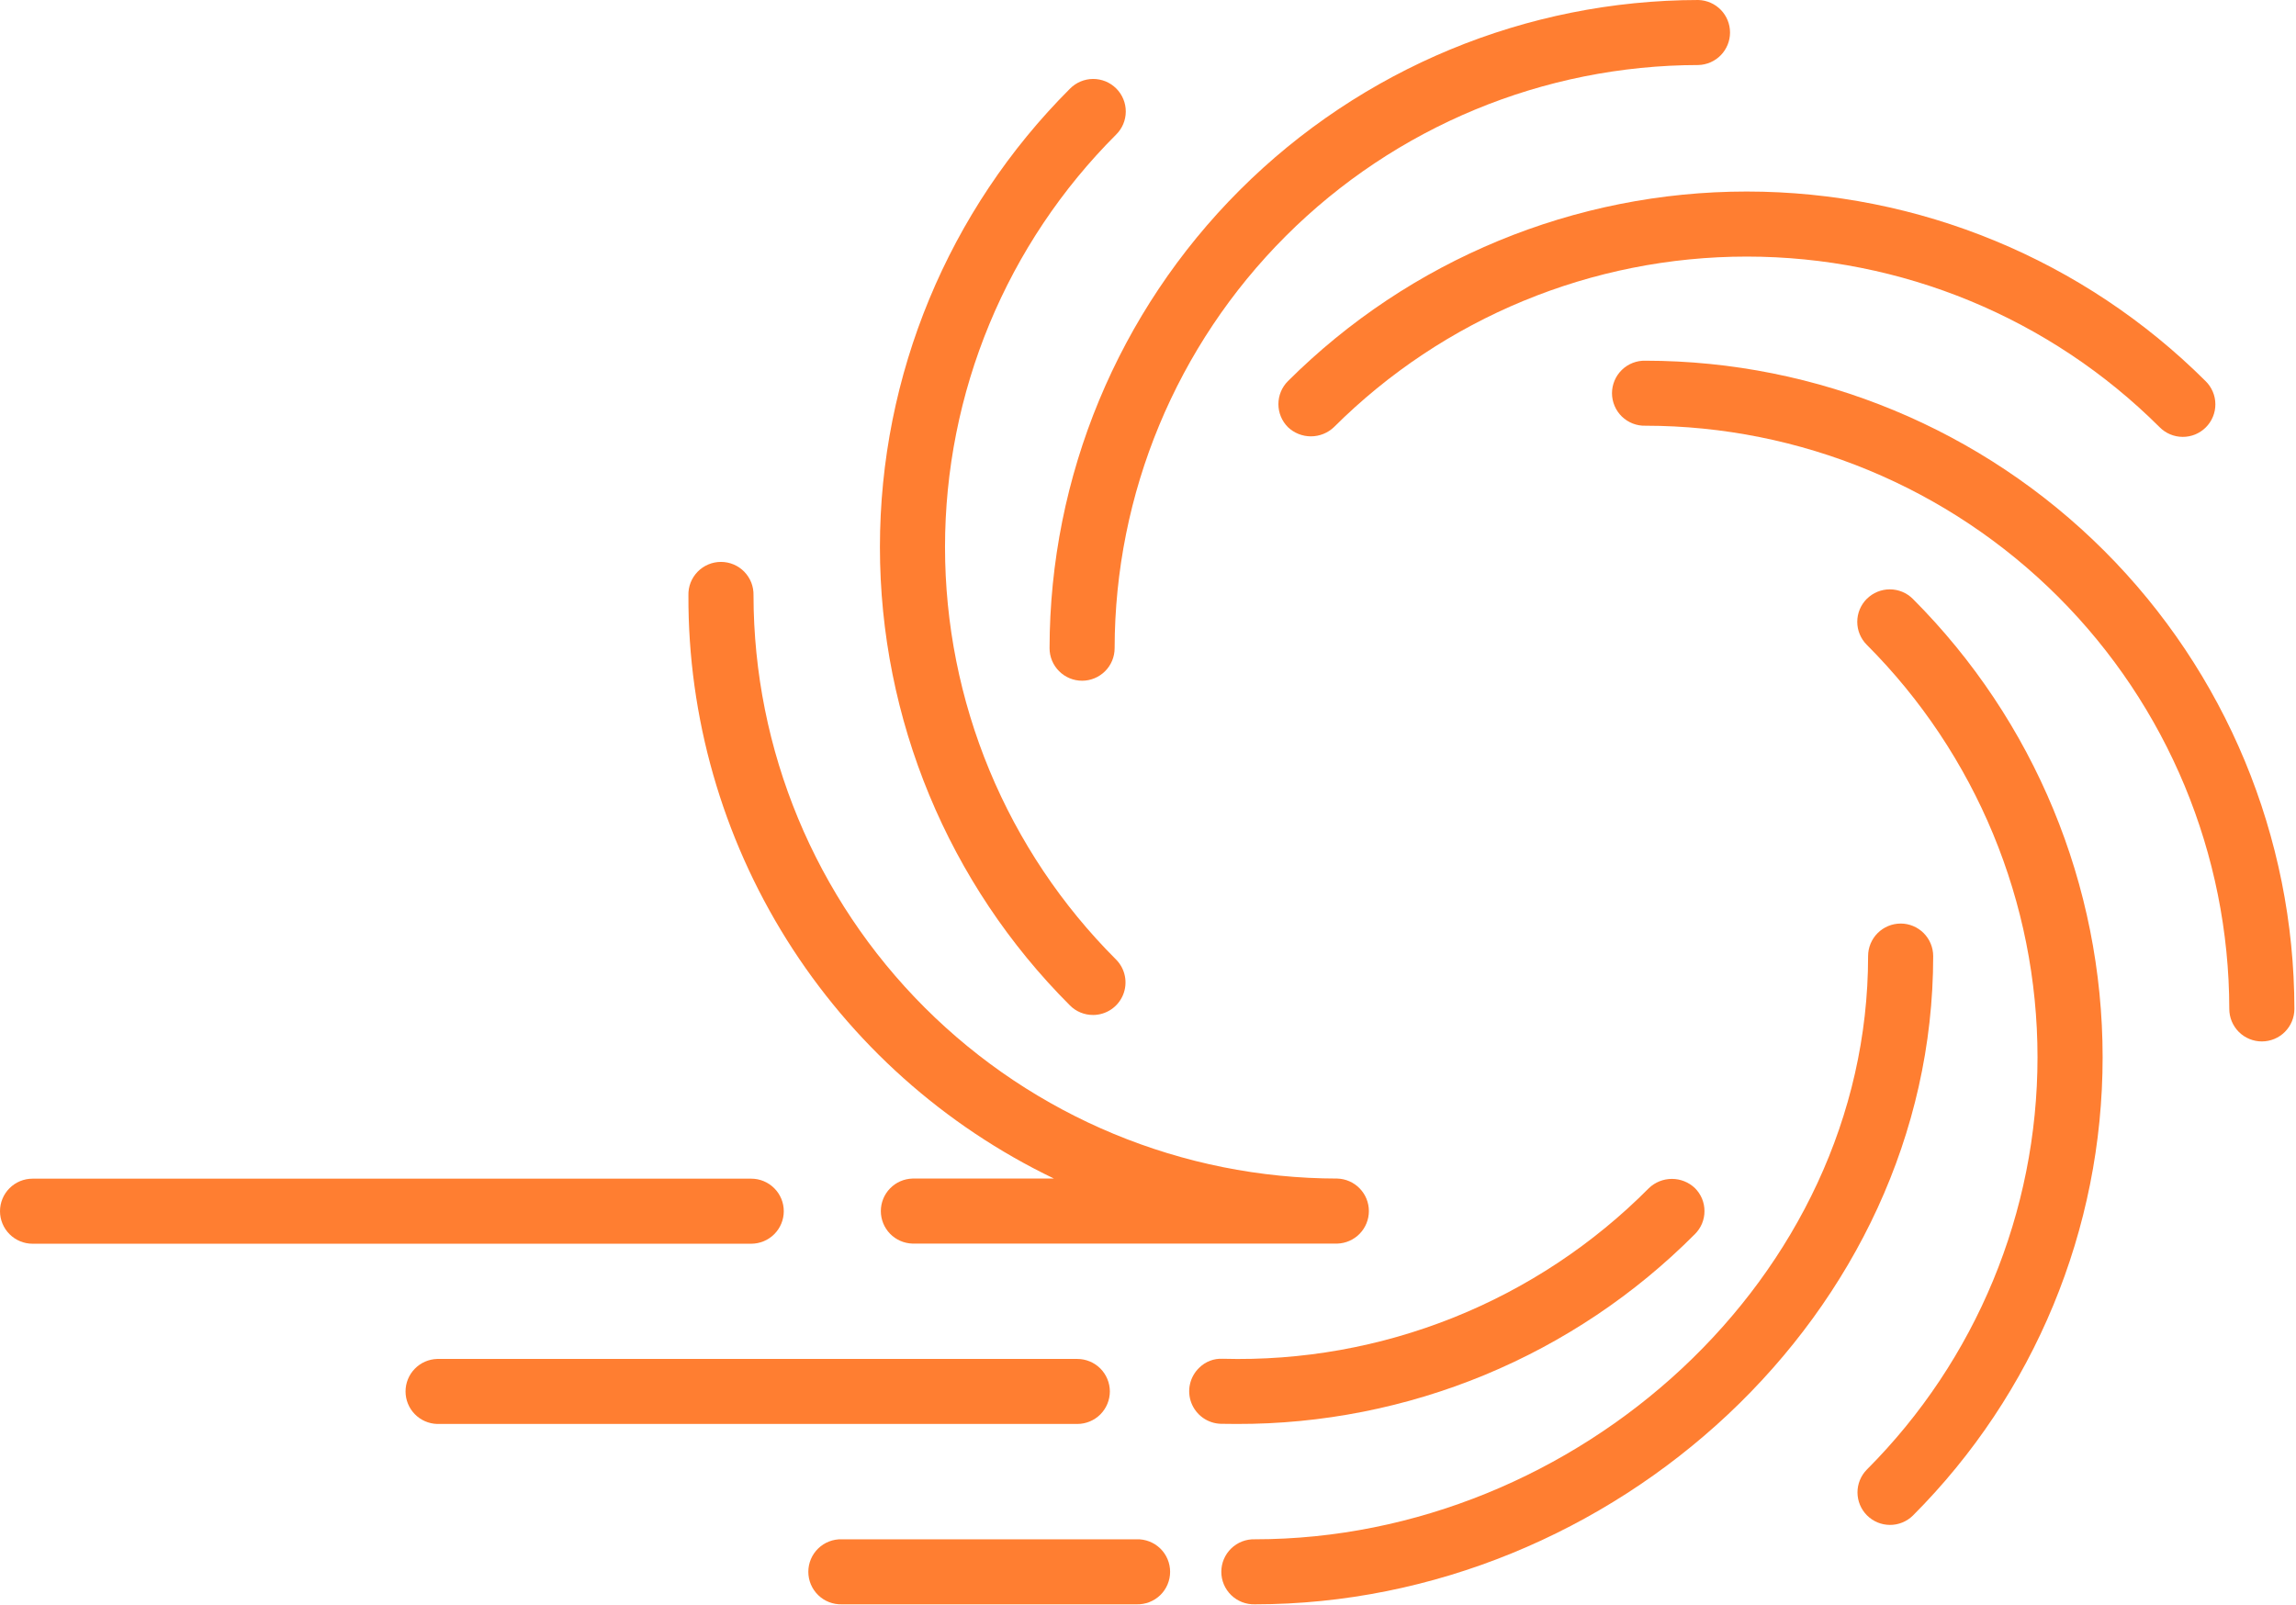 <svg width="103" height="72" viewBox="0 0 103 72" fill="none" xmlns="http://www.w3.org/2000/svg">
<path d="M73.819 16.185C73.623 16.179 73.429 16.213 73.247 16.283C73.064 16.354 72.898 16.461 72.758 16.597C72.618 16.733 72.507 16.895 72.431 17.075C72.355 17.255 72.315 17.448 72.315 17.644C72.315 17.839 72.355 18.032 72.431 18.212C72.507 18.392 72.618 18.555 72.758 18.691C72.898 18.826 73.064 18.933 73.247 19.004C73.429 19.075 73.623 19.108 73.819 19.102C80.762 19.11 87.418 21.87 92.328 26.776C97.237 31.681 99.999 38.333 100.007 45.27C100.007 45.658 100.161 46.029 100.435 46.303C100.709 46.576 101.08 46.73 101.468 46.73C101.855 46.73 102.227 46.576 102.5 46.303C102.774 46.029 102.928 45.658 102.928 45.27C102.92 37.559 99.851 30.165 94.393 24.712C88.936 19.259 81.536 16.192 73.819 16.185Z" fill="#FF7E31"/>
<path d="M83.746 26.87C83.472 27.144 83.318 27.515 83.318 27.902C83.318 28.29 83.472 28.661 83.746 28.934C88.65 33.846 91.404 40.501 91.404 47.439C91.404 54.377 88.65 61.032 83.746 65.943C83.476 66.218 83.326 66.588 83.328 66.972C83.33 67.357 83.484 67.725 83.756 67.997C84.028 68.269 84.397 68.422 84.781 68.424C85.166 68.426 85.536 68.276 85.811 68.007C91.263 62.548 94.325 55.151 94.325 47.44C94.325 39.727 91.263 32.331 85.811 26.872C85.537 26.598 85.166 26.445 84.778 26.445C84.391 26.445 84.02 26.598 83.746 26.872" fill="#FF7E31"/>
<path d="M85.264 41.441C84.877 41.441 84.506 41.595 84.232 41.869C83.958 42.143 83.804 42.514 83.804 42.901C83.804 57.33 70.733 69.069 56.292 69.069C56.097 69.063 55.902 69.097 55.72 69.167C55.538 69.238 55.372 69.345 55.232 69.481C55.092 69.617 54.98 69.779 54.904 69.959C54.828 70.139 54.789 70.332 54.789 70.528C54.789 70.723 54.828 70.916 54.904 71.096C54.98 71.276 55.092 71.439 55.232 71.575C55.372 71.71 55.538 71.817 55.72 71.888C55.902 71.959 56.097 71.992 56.292 71.987C72.343 71.987 86.724 58.938 86.724 42.9C86.723 42.513 86.569 42.141 86.296 41.868C86.022 41.594 85.65 41.44 85.263 41.44" fill="#FF7E31"/>
<path d="M76.464 54.344C76.465 54.152 76.427 53.962 76.354 53.785C76.28 53.608 76.172 53.447 76.036 53.312C75.758 53.046 75.388 52.898 75.004 52.898C74.619 52.898 74.249 53.046 73.971 53.312C71.476 55.827 68.492 57.804 65.202 59.121C61.912 60.438 58.387 61.067 54.845 60.969C54.653 60.96 54.462 60.99 54.283 61.058C54.104 61.127 53.941 61.231 53.804 61.366C53.594 61.565 53.448 61.822 53.384 62.104C53.32 62.386 53.341 62.68 53.445 62.95C53.549 63.22 53.73 63.453 53.967 63.62C54.203 63.787 54.484 63.88 54.773 63.887C55.007 63.887 55.24 63.894 55.473 63.894C59.294 63.904 63.079 63.155 66.609 61.693C70.138 60.23 73.343 58.083 76.036 55.374C76.172 55.239 76.28 55.078 76.354 54.901C76.427 54.724 76.465 54.534 76.464 54.342" fill="#FF7E31"/>
<path d="M35.161 54.347C35.161 53.96 35.007 53.589 34.733 53.316C34.459 53.042 34.088 52.888 33.701 52.888H1.461C1.073 52.888 0.702 53.041 0.428 53.315C0.154 53.589 0 53.96 0 54.347C0 54.734 0.154 55.105 0.428 55.379C0.702 55.653 1.073 55.807 1.461 55.807H33.701C34.088 55.806 34.459 55.653 34.733 55.379C35.007 55.105 35.161 54.734 35.161 54.347Z" fill="#FF7E31"/>
<path d="M47.283 52.883H40.934C40.554 52.894 40.193 53.052 39.928 53.325C39.663 53.597 39.515 53.962 39.515 54.342C39.515 54.721 39.663 55.086 39.928 55.359C40.193 55.631 40.554 55.79 40.934 55.801H59.991C60.371 55.79 60.732 55.631 60.996 55.359C61.261 55.086 61.409 54.721 61.409 54.342C61.409 53.962 61.261 53.597 60.996 53.325C60.732 53.052 60.371 52.894 59.991 52.883C53.048 52.875 46.392 50.115 41.482 45.209C36.572 40.304 33.811 33.652 33.803 26.715C33.808 26.52 33.775 26.325 33.704 26.143C33.633 25.961 33.526 25.796 33.39 25.655C33.254 25.515 33.091 25.404 32.911 25.328C32.731 25.252 32.538 25.213 32.343 25.213C32.147 25.213 31.954 25.252 31.774 25.328C31.594 25.404 31.431 25.515 31.295 25.655C31.159 25.796 31.052 25.961 30.981 26.143C30.91 26.325 30.877 26.52 30.883 26.715C30.863 32.179 32.393 37.537 35.295 42.168C38.198 46.799 42.353 50.514 47.282 52.883" fill="#FF7E31"/>
<path d="M49.032 45.543C49.321 45.543 49.603 45.457 49.843 45.297C50.083 45.137 50.27 44.909 50.38 44.643C50.49 44.376 50.52 44.083 50.463 43.8C50.407 43.517 50.269 43.257 50.065 43.053C47.633 40.623 45.703 37.738 44.387 34.563C43.071 31.388 42.394 27.985 42.394 24.549C42.394 21.112 43.071 17.709 44.387 14.534C45.703 11.359 47.633 8.474 50.065 6.044C50.203 5.909 50.312 5.748 50.388 5.571C50.463 5.393 50.502 5.202 50.503 5.009C50.504 4.816 50.467 4.625 50.393 4.447C50.32 4.268 50.212 4.106 50.075 3.97C49.939 3.834 49.776 3.726 49.598 3.652C49.419 3.579 49.228 3.542 49.035 3.542C48.842 3.543 48.651 3.583 48.473 3.658C48.295 3.733 48.134 3.843 47.999 3.98C42.54 9.435 39.474 16.833 39.474 24.547C39.474 32.262 42.54 39.66 47.999 45.115C48.134 45.251 48.295 45.359 48.473 45.432C48.65 45.505 48.84 45.543 49.032 45.542" fill="#FF7E31"/>
<path d="M48.542 30.545C48.929 30.545 49.301 30.391 49.575 30.117C49.849 29.844 50.002 29.473 50.003 29.086C50.011 22.148 52.773 15.497 57.682 10.591C62.592 5.686 69.248 2.926 76.191 2.918C76.571 2.907 76.932 2.748 77.197 2.476C77.462 2.203 77.61 1.839 77.61 1.459C77.61 1.079 77.462 0.714 77.197 0.442C76.932 0.17 76.571 0.011 76.191 0C68.474 0.008 61.075 3.076 55.618 8.528C50.161 13.981 47.092 21.375 47.084 29.086C47.084 29.473 47.238 29.844 47.512 30.117C47.786 30.391 48.157 30.545 48.545 30.545" fill="#FF7E31"/>
<path d="M57.776 19.166C58.054 19.431 58.424 19.579 58.808 19.579C59.193 19.579 59.563 19.431 59.841 19.166C64.757 14.265 71.416 11.513 78.36 11.513C85.304 11.513 91.964 14.265 96.879 19.166C97.014 19.303 97.175 19.413 97.353 19.488C97.531 19.563 97.722 19.602 97.915 19.603C98.108 19.604 98.299 19.567 98.478 19.494C98.656 19.42 98.819 19.312 98.955 19.176C99.091 19.04 99.2 18.877 99.273 18.699C99.346 18.521 99.384 18.329 99.383 18.137C99.382 17.944 99.343 17.753 99.267 17.575C99.192 17.398 99.082 17.236 98.945 17.102C93.481 11.654 86.079 8.594 78.361 8.594C70.643 8.594 63.24 11.654 57.777 17.102C57.503 17.375 57.35 17.747 57.35 18.134C57.35 18.52 57.503 18.892 57.777 19.166" fill="#FF7E31"/>
<path d="M49.789 62.436C49.788 62.049 49.634 61.678 49.361 61.404C49.087 61.131 48.715 60.977 48.328 60.977H19.612C19.232 60.988 18.871 61.146 18.606 61.419C18.341 61.691 18.193 62.056 18.193 62.435C18.193 62.815 18.341 63.18 18.606 63.452C18.871 63.725 19.232 63.883 19.612 63.894H48.328C48.715 63.894 49.087 63.74 49.361 63.467C49.634 63.193 49.788 62.822 49.789 62.435" fill="#FF7E31"/>
<path d="M50.988 69.069H37.765C37.569 69.063 37.375 69.097 37.193 69.168C37.011 69.238 36.845 69.345 36.705 69.481C36.565 69.617 36.453 69.78 36.377 69.96C36.301 70.139 36.262 70.333 36.262 70.528C36.262 70.723 36.301 70.916 36.377 71.096C36.453 71.276 36.565 71.439 36.705 71.575C36.845 71.711 37.011 71.817 37.193 71.888C37.375 71.959 37.569 71.992 37.765 71.987H50.989C51.185 71.992 51.379 71.959 51.561 71.888C51.743 71.817 51.909 71.711 52.05 71.575C52.19 71.439 52.301 71.276 52.377 71.096C52.453 70.916 52.492 70.723 52.492 70.528C52.492 70.333 52.453 70.139 52.377 69.96C52.301 69.78 52.19 69.617 52.05 69.481C51.909 69.345 51.743 69.238 51.561 69.168C51.379 69.097 51.185 69.063 50.989 69.069" fill="#FF7E31"/>
</svg>
